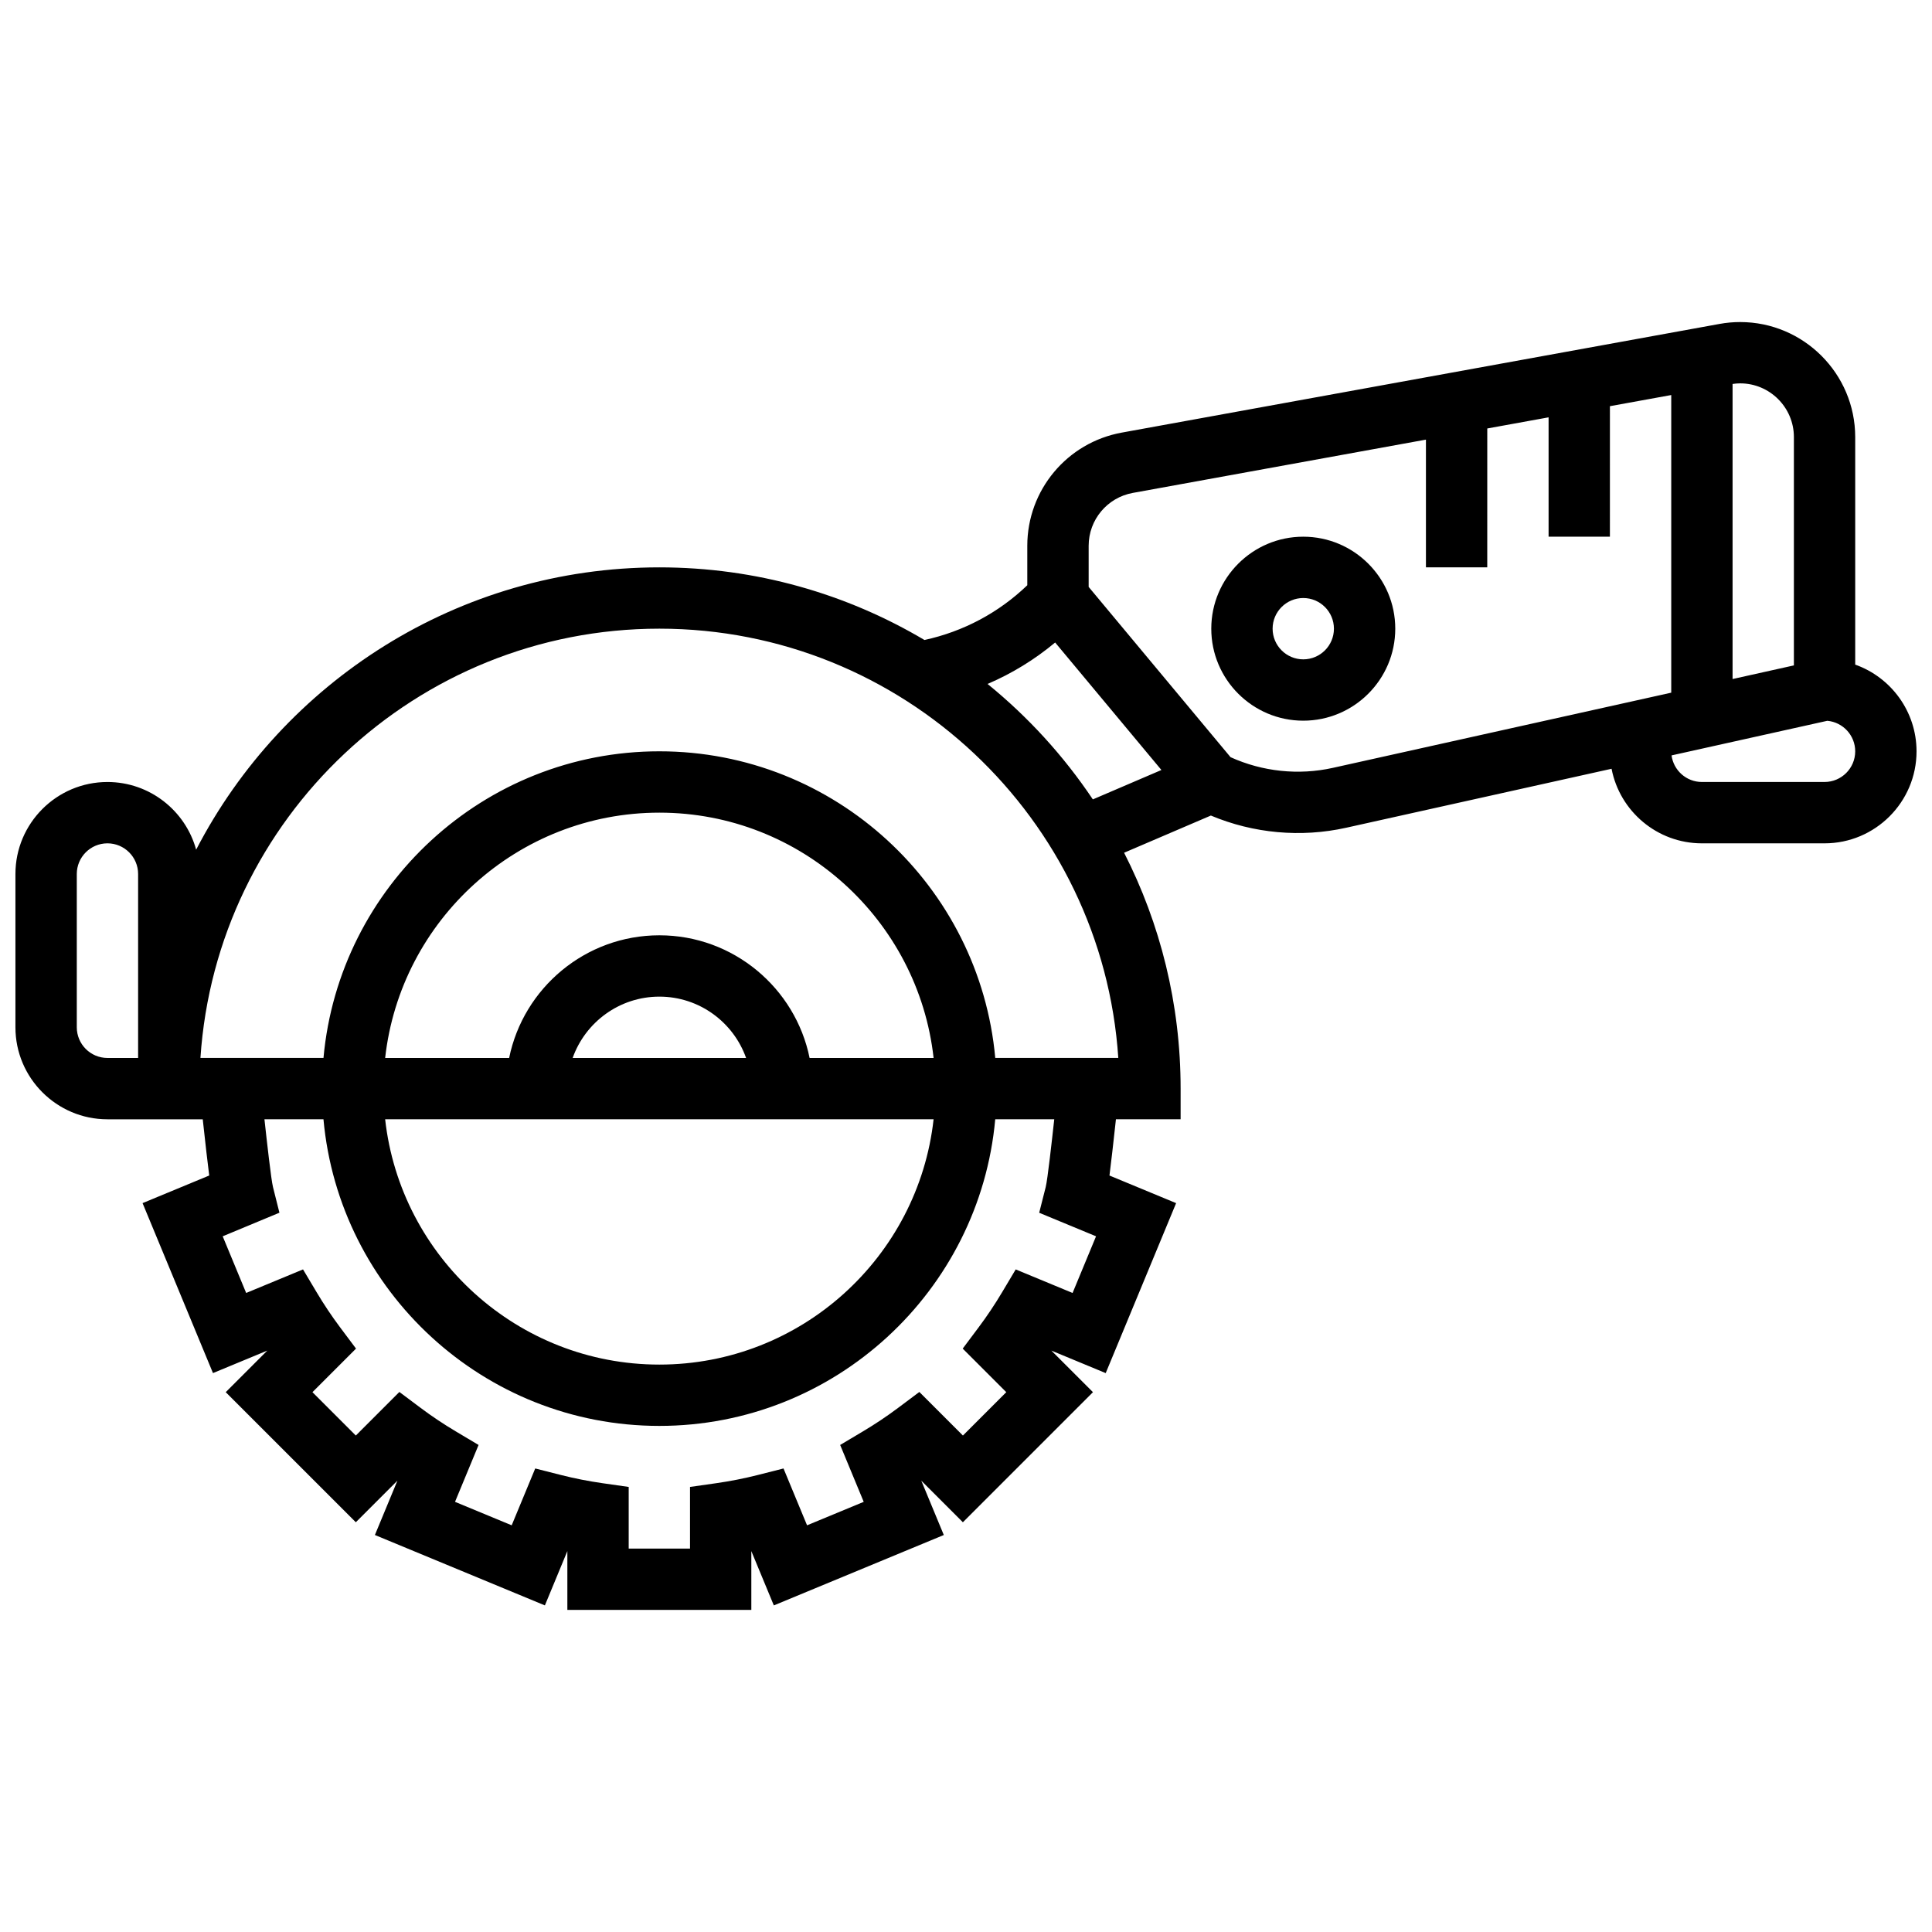 <?xml version="1.0" encoding="UTF-8"?>
<!-- Uploaded to: SVG Find, www.svgrepo.com, Generator: SVG Find Mixer Tools -->
<svg width="800px" height="800px" version="1.1" viewBox="144 144 512 512" xmlns="http://www.w3.org/2000/svg">
 <defs>
  <clipPath id="a">
   <path d="m148.09 229h503.81v342h-503.81z"/>
  </clipPath>
 </defs>
 <g clip-path="url(#a)">
  <path d="m635.65 320.13v-60.293c0-16.809-13.68-30.488-30.488-30.488-1.824 0-3.66 0.164-5.453 0.492l-158.43 28.805c-14.508 2.637-25.035 15.254-25.035 29.996v10.457c-7.617 7.305-16.973 12.27-27.25 14.508-20.598-12.219-44.621-19.25-70.262-19.25-53.363 0-99.754 30.41-122.75 74.816-2.832-10.324-12.301-17.934-23.512-17.934-13.441 0-24.379 10.938-24.379 24.379v40.629c0 13.441 10.934 24.379 24.379 24.379h25.262c0.031 0.273 0.059 0.543 0.09 0.82 0.613 5.59 1.148 10.379 1.625 14.078l-17.664 7.316 18.66 45.043 14.398-5.965-11.02 11.02 34.477 34.473 11.02-11.02-5.965 14.398 45.047 18.66 5.957-14.395v15.586h48.754v-15.586l5.965 14.398 45.043-18.66-5.965-14.398 11.02 11.02 34.473-34.473-11.02-11.02 14.398 5.965 18.66-45.043-17.664-7.316c0.477-3.695 1.008-8.477 1.621-14.062 0.031-0.281 0.062-0.559 0.09-0.84h17.145v-8.125c0-22.488-5.402-43.734-14.977-62.516l22.996-9.855c11.281 4.738 23.875 5.894 35.859 3.231l70.328-15.629c2.164 11.238 12.07 19.762 23.938 19.762h32.504c13.441 0 24.379-10.938 24.379-24.379-0.004-10.594-6.797-19.633-16.254-22.984zm-455.05 104.24h-8.125c-4.481 0-8.125-3.644-8.125-8.125v-40.629c0-4.481 3.644-8.125 8.125-8.125 4.481 0 8.125 3.644 8.125 8.125zm438.8-164.54v60.508l-16.25 3.613v-78.195c0.668-0.094 1.344-0.16 2.016-0.16 7.848 0 14.234 6.387 14.234 14.234zm-300.66 50.773c64.477 0 117.43 50.332 121.62 113.76h-32.609c-4.121-45.492-42.465-81.258-89.012-81.258s-84.895 35.766-89.012 81.258h-32.609c4.199-63.434 57.145-113.76 121.62-113.76zm72.672 130.02c-4.059 36.516-35.094 65.008-72.672 65.008s-68.613-28.492-72.672-65.008zm-95.652-16.254c3.356-9.457 12.387-16.25 22.98-16.25s19.625 6.793 22.98 16.25zm62.793 0c-3.777-18.523-20.191-32.504-39.812-32.504-19.621 0-36.039 13.98-39.812 32.504h-32.859c4.059-36.516 35.094-65.008 72.672-65.008s68.613 28.492 72.672 65.008zm75.91 47.266-6.219 15.016-15.07-6.242-3.598 6.039c-1.922 3.231-4.019 6.363-6.223 9.309l-4.223 5.637 11.547 11.547-11.492 11.492-11.547-11.547-5.637 4.223c-2.941 2.203-6.074 4.297-9.309 6.223l-6.039 3.598 6.242 15.074-15.016 6.219-6.238-15.062-6.816 1.73c-3.574 0.906-7.269 1.637-10.98 2.168l-6.981 0.996v16.332h-16.25v-16.332l-6.977-0.996c-3.711-0.531-7.406-1.262-10.98-2.168l-6.816-1.73-6.238 15.062-15.016-6.219 6.242-15.074-6.043-3.598c-3.234-1.926-6.367-4.019-9.309-6.223l-5.637-4.223-11.543 11.547-11.492-11.492 11.547-11.547-4.223-5.637c-2.203-2.941-4.297-6.074-6.223-9.309l-3.598-6.039-15.07 6.242-6.219-15.016 15.035-6.254-1.707-6.801c-0.496-1.977-1.633-12.23-2.262-17.957h15.641c4.121 45.492 42.465 81.258 89.012 81.258s84.895-35.766 89.012-81.258h15.641c-0.629 5.719-1.766 15.98-2.262 17.957l-1.73 6.816zm-28.75-146.38c6.453-2.762 12.473-6.449 17.914-10.984l28.16 33.789-18.172 7.789c-7.731-11.539-17.148-21.855-27.902-30.594zm91.523 22.234c-9.094 2.023-18.66 1.012-27.129-2.828l-37.602-45.121v-10.902c0-6.883 4.918-12.773 11.688-14.008l77.695-14.125v33.848h16.25l0.004-36.801 16.25-2.953v31.629h16.25l0.004-34.586 16.25-2.953v78.875zm130.29 3.746h-32.504c-4.113 0-7.512-3.074-8.043-7.043l41.277-9.172c4.137 0.371 7.394 3.856 7.394 8.09 0 4.481-3.648 8.125-8.125 8.125z"/>
 </g>
 <path d="m489.38 286.23c-13.441 0-24.379 10.938-24.379 24.379 0 13.441 10.934 24.379 24.379 24.379 13.441 0 24.379-10.938 24.379-24.379 0-13.441-10.934-24.379-24.379-24.379zm0 32.504c-4.481 0-8.125-3.644-8.125-8.125s3.644-8.125 8.125-8.125c4.481 0 8.125 3.644 8.125 8.125 0.004 4.481-3.644 8.125-8.125 8.125z"/>
</svg>